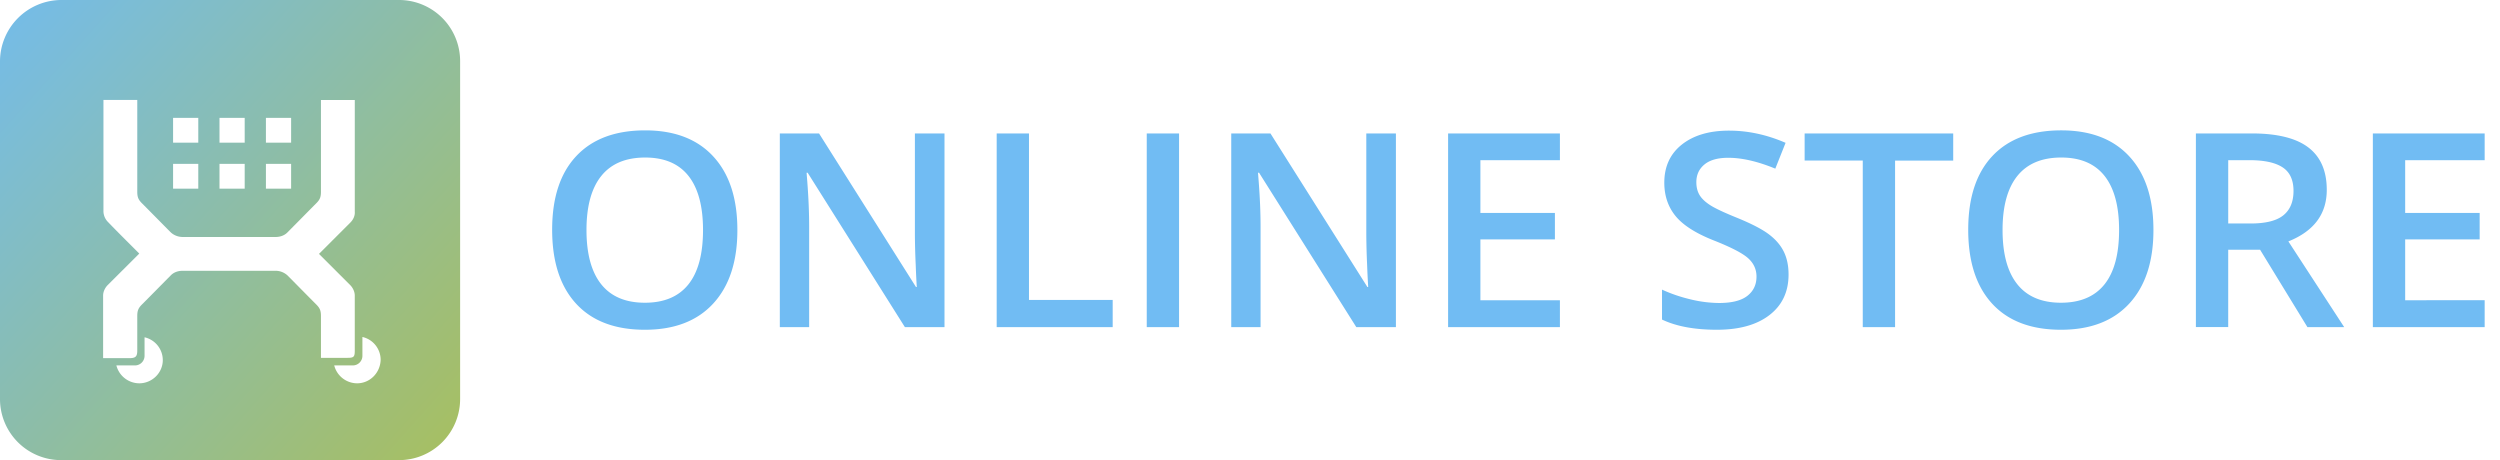 <svg width="163" height="30" fill="none" xmlns="http://www.w3.org/2000/svg"><path fill-rule="evenodd" clip-rule="evenodd" d="M48.077 14.996c0 2.056-.525 3.653-1.574 4.794-1.049 1.14-2.534 1.71-4.456 1.71-1.945 0-3.44-.566-4.482-1.697C36.522 18.67 36 17.063 36 14.978c0-2.084.525-3.685 1.574-4.802C38.623 9.059 40.12 8.5 42.064 8.5c1.916 0 3.397.567 4.443 1.702 1.047 1.134 1.57 2.732 1.57 4.794Zm-9.838 0c0 1.554.32 2.734.96 3.537.641.803 1.59 1.205 2.848 1.205 1.252 0 2.197-.398 2.834-1.192.638-.795.956-1.978.956-3.55 0-1.55-.315-2.724-.947-3.525-.632-.8-1.574-1.2-2.825-1.2-1.264 0-2.217.4-2.86 1.2-.644.8-.966 1.976-.966 3.525Zm23.342 6.331h-2.583L52.66 11.264h-.07l.044.562c.082 1.07.123 2.05.123 2.936v6.565h-1.913V8.7h2.557l6.32 10.011h.053a58.009 58.009 0 0 1-.07-1.447 49.112 49.112 0 0 1-.053-1.948V8.7h1.93v12.628Zm3.403 0V8.7h2.106v10.857h5.457v1.771h-7.563Zm9.784 0V8.7h2.107v12.628h-2.107Zm16.245 0H88.43l-6.338-10.063h-.07l.044.562c.082 1.07.123 2.05.123 2.936v6.565h-1.912V8.7h2.556l6.32 10.011h.053a56.924 56.924 0 0 1-.07-1.447 48.919 48.919 0 0 1-.053-1.948V8.7h1.93v12.628Zm10.693 0h-7.29V8.7h7.29v1.745h-5.184v3.437h4.858v1.728h-4.858v3.965h5.184v1.753Zm14.908-3.429c0 1.123-.415 2.004-1.243 2.643-.829.64-1.972.959-3.429.959-1.458 0-2.651-.222-3.579-.665v-1.952c.587.27 1.212.483 1.873.639a8.097 8.097 0 0 0 1.847.233c.834 0 1.45-.155 1.846-.466.397-.311.595-.729.595-1.253 0-.472-.182-.872-.546-1.2-.364-.329-1.117-.717-2.257-1.167-1.175-.466-2.004-.999-2.486-1.598-.481-.598-.722-1.318-.722-2.159 0-1.054.382-1.883 1.146-2.488.764-.604 1.789-.907 3.076-.907 1.234 0 2.462.265 3.685.795l-.67 1.684c-1.146-.472-2.169-.708-3.068-.708-.682 0-1.199.145-1.551.436-.353.291-.529.675-.529 1.153 0 .329.07.61.211.843.141.233.374.453.697.66.323.208.905.481 1.745.821.946.386 1.64.746 2.08 1.08.441.334.764.71.97 1.131.206.42.309.916.309 1.486Zm6.945 3.43h-2.107V10.468h-3.79V8.7h9.687v1.77h-3.79v10.858Zm16.845-6.332c0 2.056-.524 3.653-1.573 4.794-1.049 1.14-2.535 1.71-4.456 1.71-1.945 0-3.44-.566-4.483-1.697-1.043-1.132-1.564-2.74-1.564-4.825 0-2.084.524-3.685 1.573-4.802 1.049-1.117 2.546-1.676 4.491-1.676 1.916 0 3.397.567 4.443 1.702 1.046 1.134 1.569 2.732 1.569 4.794Zm-9.837 0c0 1.554.32 2.734.961 3.537.64.803 1.589 1.205 2.847 1.205 1.252 0 2.196-.398 2.834-1.192.638-.795.956-1.978.956-3.55 0-1.55-.315-2.724-.947-3.525-.632-.8-1.574-1.2-2.825-1.2-1.264 0-2.217.4-2.861 1.2-.643.8-.965 1.976-.965 3.525Zm14.713-.424h1.463c.981 0 1.693-.178 2.133-.535.441-.357.661-.887.661-1.59 0-.713-.238-1.226-.714-1.537-.476-.311-1.193-.466-2.15-.466h-1.393v4.128Zm-.001 1.71v5.045h-2.107V8.7h3.641c1.663 0 2.894.305 3.693.915.8.61 1.199 1.532 1.199 2.764 0 1.572-.834 2.692-2.503 3.36l3.64 5.59h-2.397l-3.086-5.045h-2.08ZM162 21.328h-7.29V8.7H162v1.745h-5.183v3.437h4.857v1.728h-4.857v3.965H162v1.753Z" fill="#71BCF3"/><path fill-rule="evenodd" clip-rule="evenodd" d="M3.994 0h22.012A3.984 3.984 0 0 1 30 3.994v22.012A3.984 3.984 0 0 1 26.006 30H3.994A3.984 3.984 0 0 1 0 26.006V3.994A4.012 4.012 0 0 1 3.994 0ZM22.85 14.504l-2.053 2.05 2.032 2.029c.173.172.302.431.302.69v3.605c0 .41-.086.453-.497.453h-1.708v-2.72c0-.345-.064-.518-.302-.755a232.35 232.35 0 0 1-.93-.939l-.002-.001c-.366-.372-.733-.744-.927-.938a1.148 1.148 0 0 0-.8-.323h-6.053c-.281 0-.584.086-.8.323-.195.195-.562.567-.93.94-.367.372-.735.744-.93.938-.237.237-.302.41-.302.755v2.245c0 .389-.108.496-.519.496H6.723v-4.079c0-.259.13-.518.303-.69l2.054-2.05c-.714-.713-1.6-1.598-2.032-2.051a1.018 1.018 0 0 1-.303-.69V6.517H8.95v5.978c0 .346.065.518.303.756.194.194.561.566.929.938.368.373.735.745.93.94.216.215.519.323.8.323h6.053c.28 0 .583-.086.8-.323l.929-.939c.368-.373.735-.745.93-.94.238-.237.302-.41.302-.755V6.518h2.206v7.295c.021.259-.109.518-.282.69Zm-9.922-6.82h-1.643v1.618h1.643V7.683Zm-1.643 3h1.643v1.618h-1.643v-1.618Zm6.053 0h1.643v1.618h-1.643v-1.618Zm0-3h1.643v1.618h-1.643V7.683Zm-1.384 3h-1.643v1.618h1.643v-1.618Zm-1.643-3h1.643v1.618h-1.643V7.683ZM7.588 23.826a1.55 1.55 0 0 0 1.492 1.166c.843 0 1.534-.69 1.534-1.511a1.53 1.53 0 0 0-1.189-1.49v1.21a.627.627 0 0 1-.626.625H7.588Zm15.695 1.166a1.55 1.55 0 0 1-1.492-1.166h1.21c.347 0 .628-.28.628-.626v-1.23a1.53 1.53 0 0 1 1.189 1.49c-.022.841-.692 1.532-1.535 1.532Z" fill="url(#a)"/><defs><linearGradient id="a" x1="-19.498" y1="18.272" x2="17.052" y2="50.964" gradientUnits="userSpaceOnUse"><stop stop-color="#71BCF2"/><stop offset="1" stop-color="#ADBF51"/></linearGradient></defs></svg>
